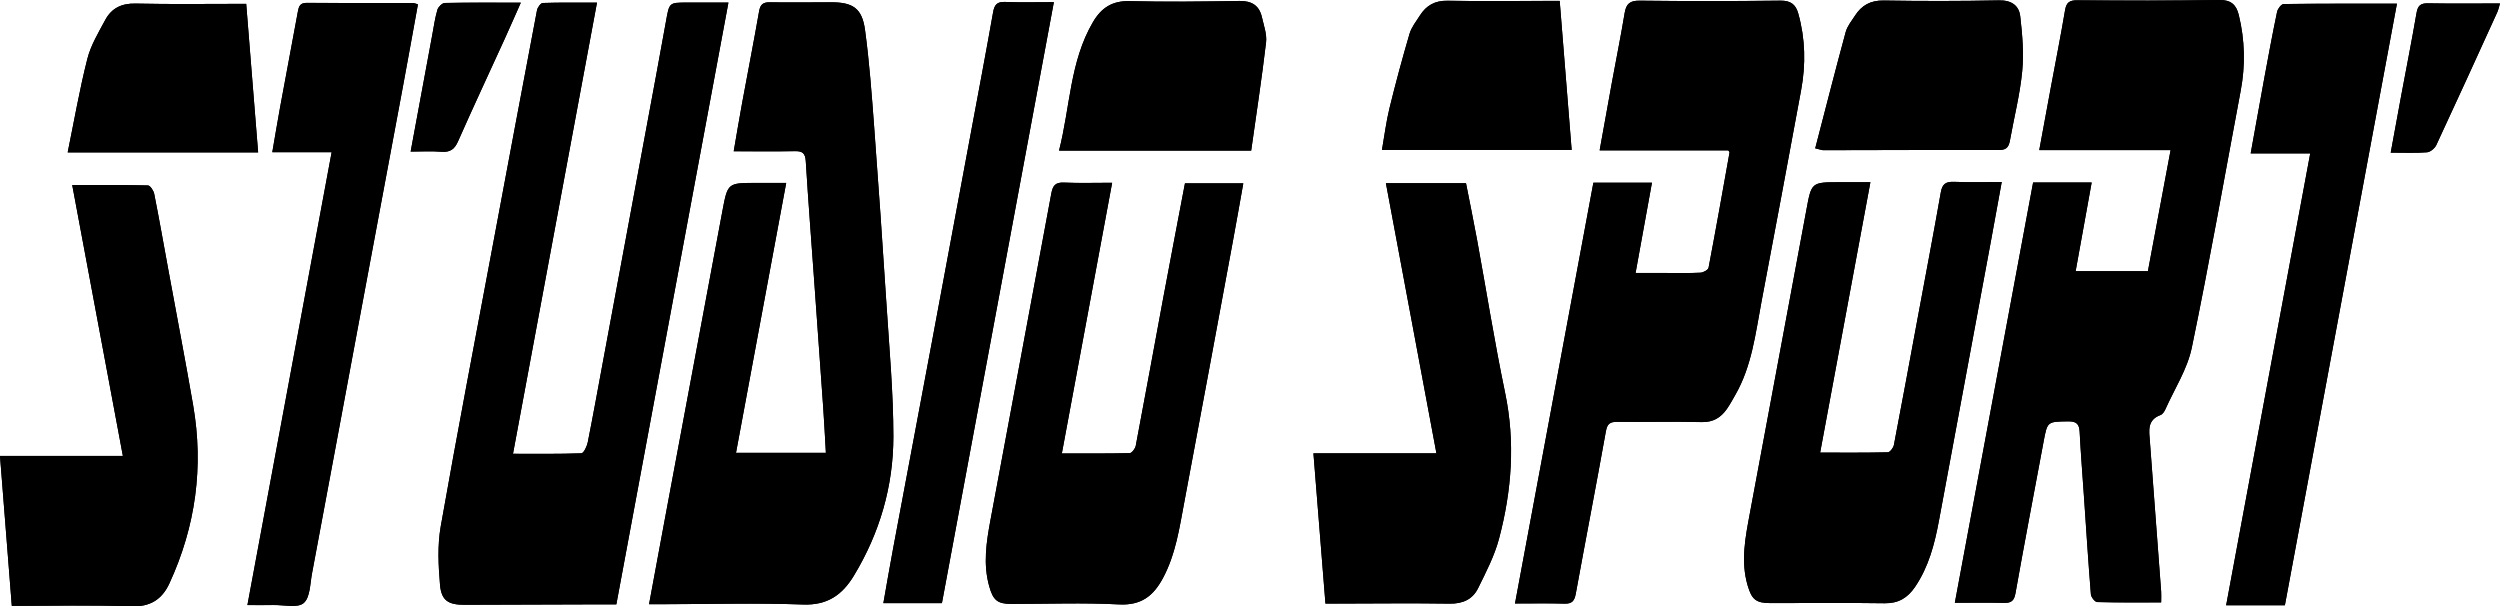 <?xml version="1.0" encoding="UTF-8"?> <svg xmlns="http://www.w3.org/2000/svg" viewBox="0 0 844.93 204.93"><g id="a"></g><g id="b"><g id="c"><g><path d="M730.43,203.6c0-1.64,.06-2.62,0-3.6-1.26-16.93-2.52-33.87-3.81-50.8-.27-3.58-1.01-7.25,3.57-8.93,.71-.26,1.33-1.2,1.67-1.97,3.09-6.9,7.42-13.57,8.92-20.82,5.99-28.83,11.07-57.85,16.52-86.79,1.62-8.6,1.43-17.14-.64-25.63-.84-3.43-2.62-5.13-6.57-5.07-15.99,.24-31.99,.21-47.98,.1-2.64-.02-3.71,.7-4.16,3.34-1.5,8.86-3.25,17.68-4.89,26.52-1.25,6.7-2.47,13.41-3.83,20.77h44.39c-2.63,14.06-5.15,27.48-7.67,40.92h-24.43c1.83-10.12,3.61-19.96,5.42-29.97h-19.79c-8.82,47.33-17.6,94.48-26.45,142.04,5.94,0,11.29-.08,16.64,.04,2.42,.05,3.4-.7,3.85-3.26,3.04-17.08,6.31-34.11,9.49-51.17,1.29-6.94,1.27-6.81,8.3-6.92,2.74-.04,3.76,.83,3.9,3.54,.38,7.35,.97,14.7,1.47,22.04,.75,10.96,1.45,21.93,2.33,32.88,.08,.96,1.36,2.59,2.12,2.61,7.09,.2,14.19,.12,21.66,.12ZM265.71,61.82c-3.76,0-6.99,0-10.21,0-9.53,0-9.56,0-11.34,9.48-6.57,35.09-13.12,70.19-19.67,105.28-1.69,9.05-3.35,18.1-5.12,27.62,1.8,0,3.15,0,4.49,0,15.87-.02,31.76-.47,47.62,.1,8.22,.3,13.22-3.31,17.1-9.72,8.74-14.44,13.35-30.24,13.36-46.98,0-14.96-1.38-29.93-2.34-44.88-1.28-19.94-2.65-39.88-4.15-59.81-.82-10.95-1.61-21.92-3.09-32.79-1-7.34-4.13-9.37-11.51-9.35-6.87,.01-13.75,.12-20.62,0-2.32-.04-3.26,.71-3.67,3.04-1.81,10.33-3.83,20.63-5.73,30.94-.98,5.34-1.87,10.7-2.85,16.37,7.25,0,13.98,.08,20.71-.04,2.5-.05,3.47,.69,3.64,3.34,.86,13.84,1.93,27.67,2.92,41.5,1,13.95,2.01,27.91,2.98,41.86,.35,5.05,.6,10.11,.9,15.26h-30.38c5.67-30.49,11.28-60.63,16.97-91.23ZM246.19,.88c-5.02,0-9.49,0-13.97,0-6.09,0-6.01,.01-7.11,6.15-2.14,11.92-4.36,23.82-6.57,35.72-4.92,26.51-9.84,53.01-14.77,79.52-1.69,9.08-3.32,18.17-5.13,27.23-.28,1.38-1.37,3.68-2.15,3.71-7.55,.28-15.11,.17-23.12,.17,9.5-51.01,18.9-101.51,28.39-152.47-6.38,0-12.35-.08-18.32,.11-.7,.02-1.77,1.51-1.95,2.45-4.99,26.23-9.9,52.48-14.81,78.73-5.97,31.9-12.1,63.77-17.73,95.73-1.13,6.4-.79,13.18-.24,19.71,.46,5.42,2.88,6.79,8.4,6.77,14.24-.06,28.49-.1,42.73-.14,2.73,0,5.45,0,8.46,0,12.62-67.78,25.18-135.22,37.88-203.37Zm292.33,60.87c-8.84,47.42-17.62,94.58-26.49,142.2,6.05,0,11.41-.11,16.75,.05,2.59,.08,3.36-1,3.8-3.4,3.33-18.3,6.89-36.55,10.17-54.86,.47-2.64,1.48-3.2,3.87-3.18,9.5,.09,19-.15,28.49,.08,3.87,.1,6.45-1.49,8.5-4.4,1.08-1.52,1.96-3.19,2.89-4.81,5.61-9.77,6.82-20.78,8.86-31.55,4.52-23.79,8.97-47.59,13.37-71.4,1.61-8.7,1.45-17.39-.97-25.96-.85-3.01-2.56-4.35-5.97-4.31-15.87,.19-31.74,.2-47.61,.01-3.33-.04-4.57,1.06-5.09,4.19-1.3,7.88-2.89,15.71-4.33,23.56-1.37,7.46-2.7,14.92-4.12,22.83h43.48c.31,.49,.44,.6,.43,.69-2.32,13.01-4.62,26.02-7.1,38.99-.14,.73-1.77,1.62-2.74,1.67-3.86,.2-7.74,.1-11.62,.1-3.29,0-6.58,0-10.31,0,1.93-10.63,3.72-20.48,5.54-30.51h-19.78Zm-162.64,.02c-5.85,0-11.08,.16-16.3-.06-2.91-.13-3.78,1-4.28,3.73-6.79,36.81-13.74,73.59-20.57,110.4-1.37,7.37-2.51,14.78-.42,22.27,1.32,4.74,2.78,6.01,7.54,6,12.12,0,24.26-.47,36.34,.16,7.46,.39,11.59-2.83,14.83-8.86,4.35-8.11,5.59-17.03,7.26-25.83,5.54-29.3,10.94-58.63,16.38-87.95,1.2-6.46,2.33-12.94,3.54-19.68h-19.72c-2.48,13.08-4.98,26.05-7.4,39.03-3.09,16.56-6.09,33.13-9.23,49.67-.18,.96-1.31,2.47-2.03,2.49-7.46,.18-14.92,.11-22.95,.11,5.68-30.59,11.28-60.71,17-91.47Zm239.27,91.2c5.7-30.68,11.31-60.81,16.99-91.39-3.67,0-7.02,0-10.37,0-9.66,0-9.54,.03-11.3,9.54-6.31,34.13-12.73,68.23-19.07,102.35-1.51,8.1-3.17,16.21-.73,24.46,1.39,4.69,2.82,5.9,7.68,5.9,12.87,0,25.74-.15,38.61,.05,4.68,.07,7.77-1.85,10.28-5.54,4.6-6.79,6.6-14.49,8.07-22.38,5.91-31.66,11.78-63.32,17.66-94.99,1.18-6.33,2.32-12.67,3.55-19.45-5.67,0-10.9,.14-16.12-.06-2.71-.1-3.96,.66-4.46,3.51-2.53,14.39-5.28,28.73-7.94,43.1-2.62,14.11-5.21,28.23-7.92,42.32-.18,.96-1.32,2.45-2.04,2.47-7.45,.18-14.91,.11-22.9,.11ZM3.99,204.77c13.78,0,27.02-.34,40.23,.15,6.5,.24,10.51-2.28,13.05-7.79,8.86-19.24,11.62-39.34,8-60.22-2.64-15.24-5.57-30.43-8.36-45.65-1.58-8.59-3.09-17.19-4.79-25.75-.22-1.08-1.36-2.82-2.11-2.84-8.33-.2-16.67-.13-25.6-.13,5.74,30.67,11.38,60.83,17.12,91.55H0c1.34,17.07,2.65,33.68,3.99,50.67Zm443.98-.78c1.67,0,2.89,0,4.12,0,12.62-.02,25.25-.18,37.87,.02,4.41,.07,7.74-1.46,9.58-5.2,2.69-5.45,5.56-10.98,7.1-16.8,4.29-16.22,5.52-32.6,2.03-49.31-3.57-17.1-6.3-34.38-9.45-51.57-1.18-6.46-2.52-12.9-3.76-19.22h-27.07c5.7,30.45,11.33,60.55,17.08,91.31h-41.57c1.37,17.11,2.69,33.65,4.06,50.77ZM780.8,51.84c-9.52,51.17-18.96,101.87-28.42,152.73h19.85c12.62-67.75,25.21-135.31,37.87-203.32-13.09,0-25.69-.05-38.28,.12-.78,.01-2.01,1.6-2.22,2.62-1.56,7.45-2.95,14.95-4.33,22.44-1.54,8.32-3.02,16.65-4.6,25.42h20.14ZM141.23,1.46c-.89-.25-1.24-.43-1.59-.43-11.99-.01-23.99,.05-35.98-.05-2.28-.02-2.66,1.26-2.97,2.96-2,10.8-4.04,21.59-6.02,32.4-.89,4.84-1.69,9.7-2.62,15.11h20.06c-9.53,51.23-18.96,101.92-28.47,153.05,3.41,0,6.13,.04,8.86-.01,3.48-.07,8.08,1.1,10.15-.67,2.2-1.88,2.16-6.53,2.82-10.02,5.42-28.82,10.76-57.66,16.14-86.49,4.88-26.13,9.78-52.25,14.65-78.39,1.69-9.06,3.31-18.13,5.01-27.45Zm214.95-.74c-5.8,0-11.14,.15-16.46-.06-2.71-.11-3.62,.9-4.07,3.47-2.5,14.13-5.19,28.22-7.81,42.32-4.29,23.06-8.57,46.13-12.89,69.19-4.34,23.18-8.72,46.36-13.06,69.54-1.16,6.19-2.22,12.4-3.33,18.66h19.79c12.61-67.71,25.17-135.14,37.83-203.12Zm66.69,50.18c1.72-12.18,3.59-24.36,5.03-36.58,.32-2.72-.76-5.64-1.38-8.42-.89-4.01-3.43-5.63-7.6-5.56-12.36,.19-24.73,.37-37.08,.05-5.92-.16-9.61,2.25-12.45,7.1-7.83,13.37-7.68,28.7-11.46,43.42h64.94Zm190.63-.76c1.79,.42,2.26,.63,2.73,.63,19.87-.03,39.74-.11,59.61-.08,2.54,0,3.13-1.36,3.5-3.39,1.39-7.74,3.36-15.42,4.11-23.21,.59-6.11,.04-12.4-.66-18.54-.42-3.69-2.99-5.5-7.21-5.41-12.99,.26-25.99,.27-38.99,.05-4.42-.07-7.42,1.64-9.67,5.14-1.15,1.78-2.59,3.53-3.13,5.51-3.52,12.94-6.83,25.94-10.3,39.31ZM527.14,.3c-1.76,0-2.98,0-4.21,0-11.24,0-22.48,.15-33.71-.05-4.26-.08-7.19,1.59-9.35,5-1.26,2-2.84,3.96-3.49,6.16-2.45,8.34-4.72,16.75-6.79,25.2-1.11,4.55-1.68,9.23-2.53,14.05h64.11c-1.35-16.82-2.67-33.32-4.04-50.37ZM83.21,1.3c-12.95,0-25.19,.18-37.42-.09-4.72-.11-8.08,1.59-10.2,5.51-2.3,4.26-4.9,8.57-6.07,13.19-2.63,10.36-4.45,20.92-6.64,31.59H87.24c-1.35-16.84-2.68-33.34-4.03-50.2ZM808,51.59c4.58,0,8.44,.19,12.27-.12,1.12-.09,2.62-1.35,3.13-2.45,6.96-14.92,13.78-29.91,20.6-44.89,.38-.84,.56-1.77,.92-2.96-8.39,0-16.38,.09-24.36-.05-2.54-.05-3.43,.86-3.85,3.3-1.61,9.34-3.45,18.64-5.19,27.96-1.16,6.23-2.29,12.46-3.53,19.21Zm-669.21-.37c3.67,0,7.02-.21,10.34,.06,2.94,.24,4.45-.77,5.66-3.49,5.1-11.53,10.44-22.94,15.67-34.41,1.83-4.02,3.6-8.07,5.56-12.48-8.97,0-17.33-.07-25.69,.1-.88,.02-2.21,1.32-2.49,2.27-.81,2.74-1.21,5.6-1.73,8.42-2.42,13-4.82,26-7.32,39.52Z"></path><path d="M730.43,203.6c-7.47,0-14.57,.08-21.66-.12-.76-.02-2.04-1.65-2.12-2.61-.89-10.95-1.58-21.92-2.33-32.88-.5-7.35-1.1-14.69-1.47-22.04-.14-2.71-1.16-3.58-3.9-3.54-7.03,.11-7.01-.02-8.3,6.92-3.18,17.05-6.45,34.09-9.49,51.17-.46,2.56-1.43,3.31-3.85,3.26-5.35-.12-10.7-.04-16.64-.04,8.86-47.56,17.64-94.7,26.45-142.04h19.79c-1.81,10.01-3.59,19.86-5.42,29.97h24.43c2.52-13.44,5.03-26.86,7.67-40.92h-44.39c1.36-7.36,2.59-14.06,3.83-20.77,1.64-8.84,3.4-17.65,4.89-26.52,.45-2.65,1.52-3.36,4.16-3.34,15.99,.11,31.99,.14,47.98-.1,3.96-.06,5.74,1.64,6.57,5.07,2.07,8.49,2.27,17.03,.64,25.63-5.45,28.94-10.54,57.96-16.52,86.79-1.5,7.25-5.83,13.91-8.92,20.82-.34,.77-.96,1.71-1.67,1.97-4.58,1.69-3.85,5.35-3.57,8.93,1.29,16.93,2.55,33.86,3.81,50.8,.07,.98,0,1.96,0,3.6Z"></path><path d="M265.71,61.82c-5.69,30.6-11.3,60.73-16.97,91.23h30.38c-.3-5.15-.55-10.21-.9-15.26-.97-13.95-1.98-27.91-2.98-41.86-.99-13.83-2.06-27.66-2.92-41.5-.17-2.65-1.14-3.39-3.64-3.34-6.73,.13-13.46,.04-20.71,.04,.99-5.67,1.87-11.03,2.85-16.37,1.9-10.32,3.93-20.61,5.73-30.94,.41-2.34,1.35-3.08,3.67-3.04,6.87,.11,13.75,0,20.62,0,7.38-.01,10.52,2.01,11.51,9.35,1.48,10.87,2.27,21.84,3.09,32.79,1.49,19.93,2.87,39.87,4.15,59.81,.96,14.95,2.34,29.92,2.34,44.88,0,16.74-4.62,32.55-13.36,46.98-3.88,6.41-8.88,10.01-17.1,9.72-15.85-.57-31.74-.12-47.62-.1-1.34,0-2.69,0-4.49,0,1.76-9.52,3.43-18.58,5.12-27.62,6.55-35.1,13.1-70.19,19.67-105.28,1.77-9.48,1.81-9.47,11.34-9.48,3.23,0,6.46,0,10.21,0Z"></path><path d="M246.19,.88c-12.69,68.15-25.25,135.59-37.88,203.37-3.01,0-5.74,0-8.46,0-14.24,.04-28.49,.08-42.73,.14-5.52,.02-7.93-1.34-8.4-6.77-.56-6.53-.89-13.31,.24-19.71,5.63-31.96,11.76-63.83,17.73-95.73,4.91-26.25,9.82-52.5,14.81-78.73,.18-.94,1.25-2.43,1.95-2.45,5.96-.2,11.94-.11,18.32-.11-9.49,50.97-18.89,101.47-28.39,152.47,8,0,15.57,.11,23.12-.17,.78-.03,1.88-2.33,2.15-3.71,1.81-9.06,3.44-18.15,5.13-27.23,4.92-26.51,9.85-53.01,14.77-79.52,2.21-11.9,4.43-23.8,6.57-35.72,1.1-6.14,1.02-6.15,7.11-6.15,4.48,0,8.95,0,13.97,0Z"></path><path d="M538.53,61.76h19.78c-1.82,10.03-3.61,19.88-5.54,30.51,3.73,0,7.02,0,10.31,0,3.87,0,7.75,.1,11.62-.1,.97-.05,2.6-.94,2.74-1.67,2.48-12.98,4.77-25.99,7.1-38.99,.02-.09-.12-.2-.43-.69h-43.48c1.43-7.91,2.75-15.38,4.12-22.83,1.44-7.85,3.02-15.68,4.33-23.56,.52-3.13,1.76-4.23,5.09-4.19,15.87,.19,31.74,.17,47.61-.01,3.41-.04,5.13,1.31,5.97,4.31,2.41,8.58,2.58,17.26,.97,25.96-4.4,23.81-8.85,47.61-13.37,71.4-2.04,10.76-3.25,21.78-8.86,31.55-.93,1.62-1.82,3.28-2.89,4.81-2.05,2.9-4.63,4.49-8.5,4.4-9.49-.23-18.99,0-28.49-.08-2.39-.02-3.4,.55-3.87,3.18-3.27,18.31-6.83,36.56-10.17,54.86-.44,2.4-1.21,3.48-3.8,3.4-5.34-.16-10.7-.05-16.75-.05,8.87-47.62,17.66-94.77,26.49-142.2Z"></path><path d="M375.88,61.78c-5.72,30.77-11.31,60.88-17,91.47,8.02,0,15.49,.07,22.95-.11,.72-.02,1.84-1.53,2.03-2.49,3.15-16.54,6.15-33.12,9.23-49.67,2.42-12.98,4.92-25.95,7.4-39.03h19.72c-1.21,6.74-2.34,13.22-3.54,19.68-5.44,29.32-10.84,58.65-16.38,87.95-1.66,8.8-2.9,17.73-7.26,25.83-3.24,6.03-7.37,9.25-14.83,8.86-12.08-.63-24.23-.16-36.34-.16-4.76,0-6.22-1.26-7.54-6-2.09-7.48-.95-14.89,.42-22.27,6.83-36.8,13.78-73.59,20.57-110.4,.5-2.72,1.37-3.85,4.28-3.73,5.22,.23,10.45,.06,16.3,.06Z"></path><path d="M615.15,152.97c7.99,0,15.45,.07,22.9-.11,.72-.02,1.86-1.51,2.04-2.47,2.72-14.09,5.3-28.21,7.92-42.32,2.67-14.36,5.41-28.71,7.94-43.1,.5-2.85,1.74-3.61,4.46-3.51,5.22,.19,10.45,.06,16.12,.06-1.24,6.78-2.38,13.12-3.55,19.45-5.88,31.66-11.75,63.33-17.66,94.99-1.47,7.89-3.47,15.59-8.07,22.38-2.51,3.7-5.61,5.61-10.28,5.54-12.87-.19-25.74-.04-38.61-.05-4.87,0-6.3-1.22-7.68-5.9-2.44-8.25-.78-16.35,.73-24.46,6.34-34.12,12.76-68.23,19.07-102.35,1.76-9.51,1.63-9.53,11.3-9.54,3.35,0,6.69,0,10.37,0-5.69,30.58-11.29,60.7-16.99,91.39Z"></path><path d="M3.99,204.77c-1.34-17-2.64-33.6-3.99-50.67H41.53c-5.74-30.72-11.39-60.88-17.12-91.55,8.92,0,17.26-.08,25.6,.13,.75,.02,1.89,1.75,2.11,2.84,1.7,8.56,3.21,17.16,4.79,25.75,2.79,15.22,5.72,30.41,8.36,45.65,3.62,20.88,.87,40.98-8,60.22-2.54,5.51-6.55,8.02-13.05,7.79-13.21-.49-26.45-.15-40.23-.15Z"></path><path d="M447.97,203.99c-1.37-17.13-2.69-33.66-4.06-50.77h41.57c-5.75-30.76-11.39-60.87-17.08-91.31h27.07c1.24,6.32,2.57,12.76,3.76,19.22,3.15,17.19,5.88,34.47,9.45,51.57,3.49,16.7,2.26,33.09-2.03,49.31-1.54,5.83-4.42,11.35-7.1,16.8-1.84,3.74-5.18,5.27-9.58,5.2-12.62-.19-25.25-.04-37.87-.02-1.22,0-2.45,0-4.12,0Z"></path><path d="M780.8,51.84h-20.14c1.59-8.77,3.06-17.1,4.6-25.42,1.38-7.49,2.77-14.98,4.33-22.44,.21-1.02,1.44-2.61,2.22-2.62,12.59-.16,25.19-.12,38.28-.12-12.67,68.01-25.25,135.58-37.87,203.32h-19.85c9.46-50.86,18.9-101.56,28.42-152.73Z"></path><path d="M141.23,1.46c-1.7,9.32-3.32,18.39-5.01,27.45-4.87,26.13-9.77,52.26-14.65,78.39-5.38,28.83-10.72,57.67-16.14,86.49-.66,3.49-.62,8.15-2.82,10.02-2.07,1.77-6.66,.6-10.15,.67-2.72,.05-5.45,.01-8.86,.01,9.51-51.13,18.94-101.81,28.47-153.05h-20.06c.94-5.4,1.73-10.26,2.62-15.11,1.99-10.8,4.02-21.6,6.02-32.4,.31-1.7,.69-2.98,2.97-2.96,11.99,.09,23.99,.04,35.98,.05,.35,0,.71,.18,1.59,.43Z"></path><path d="M356.17,.72c-12.66,67.98-25.22,135.41-37.83,203.12h-19.79c1.11-6.26,2.17-12.47,3.33-18.66,4.34-23.18,8.72-46.36,13.06-69.54,4.31-23.06,8.59-46.12,12.89-69.19,2.63-14.1,5.31-28.2,7.81-42.32,.46-2.57,1.36-3.58,4.07-3.47,5.32,.21,10.66,.06,16.46,.06Z"></path><path d="M422.86,50.89h-64.94c3.78-14.72,3.63-30.05,11.46-43.42,2.84-4.85,6.53-7.26,12.45-7.1,12.35,.33,24.72,.14,37.08-.05,4.17-.06,6.71,1.56,7.6,5.56,.62,2.79,1.7,5.71,1.38,8.42-1.44,12.22-3.32,24.39-5.03,36.58Z"></path><path d="M613.49,50.13c3.48-13.36,6.78-26.37,10.3-39.31,.54-1.98,1.98-3.73,3.13-5.51,2.25-3.49,5.25-5.21,9.67-5.14,12.99,.21,26,.21,38.99-.05,4.21-.09,6.79,1.72,7.21,5.41,.7,6.14,1.25,12.43,.66,18.54-.75,7.8-2.72,15.48-4.11,23.21-.37,2.03-.96,3.39-3.5,3.39-19.87-.03-39.74,.05-59.61,.08-.47,0-.95-.21-2.73-.63Z"></path><path d="M527.14,.3c1.37,17.05,2.69,33.55,4.04,50.37h-64.11c.85-4.82,1.42-9.5,2.53-14.05,2.07-8.45,4.33-16.85,6.79-25.2,.65-2.21,2.22-4.16,3.49-6.16,2.15-3.41,5.09-5.08,9.35-5,11.23,.2,22.47,.06,33.71,.05,1.23,0,2.45,0,4.21,0Z"></path><path d="M83.21,1.3c1.35,16.86,2.68,33.37,4.03,50.2H22.87c2.19-10.67,4.01-21.23,6.64-31.59,1.17-4.62,3.78-8.93,6.07-13.19,2.11-3.92,5.47-5.62,10.2-5.51,12.23,.27,24.46,.09,37.42,.09Z"></path><path d="M808,51.59c1.24-6.75,2.36-12.98,3.53-19.21,1.74-9.32,3.58-18.62,5.19-27.96,.42-2.43,1.31-3.34,3.85-3.3,7.98,.15,15.96,.05,24.36,.05-.36,1.19-.54,2.12-.92,2.96-6.83,14.98-13.65,29.97-20.6,44.89-.51,1.1-2.01,2.36-3.13,2.45-3.83,.3-7.69,.12-12.27,.12Z"></path><path d="M138.79,51.22c2.5-13.51,4.9-26.52,7.32-39.52,.52-2.82,.92-5.68,1.73-8.42,.28-.95,1.62-2.26,2.49-2.27,8.35-.17,16.71-.1,25.69-.1-1.97,4.42-3.73,8.47-5.56,12.48-5.23,11.47-10.58,22.88-15.67,34.41-1.2,2.72-2.72,3.73-5.66,3.49-3.32-.27-6.67-.06-10.34-.06Z"></path></g></g></g></svg> 